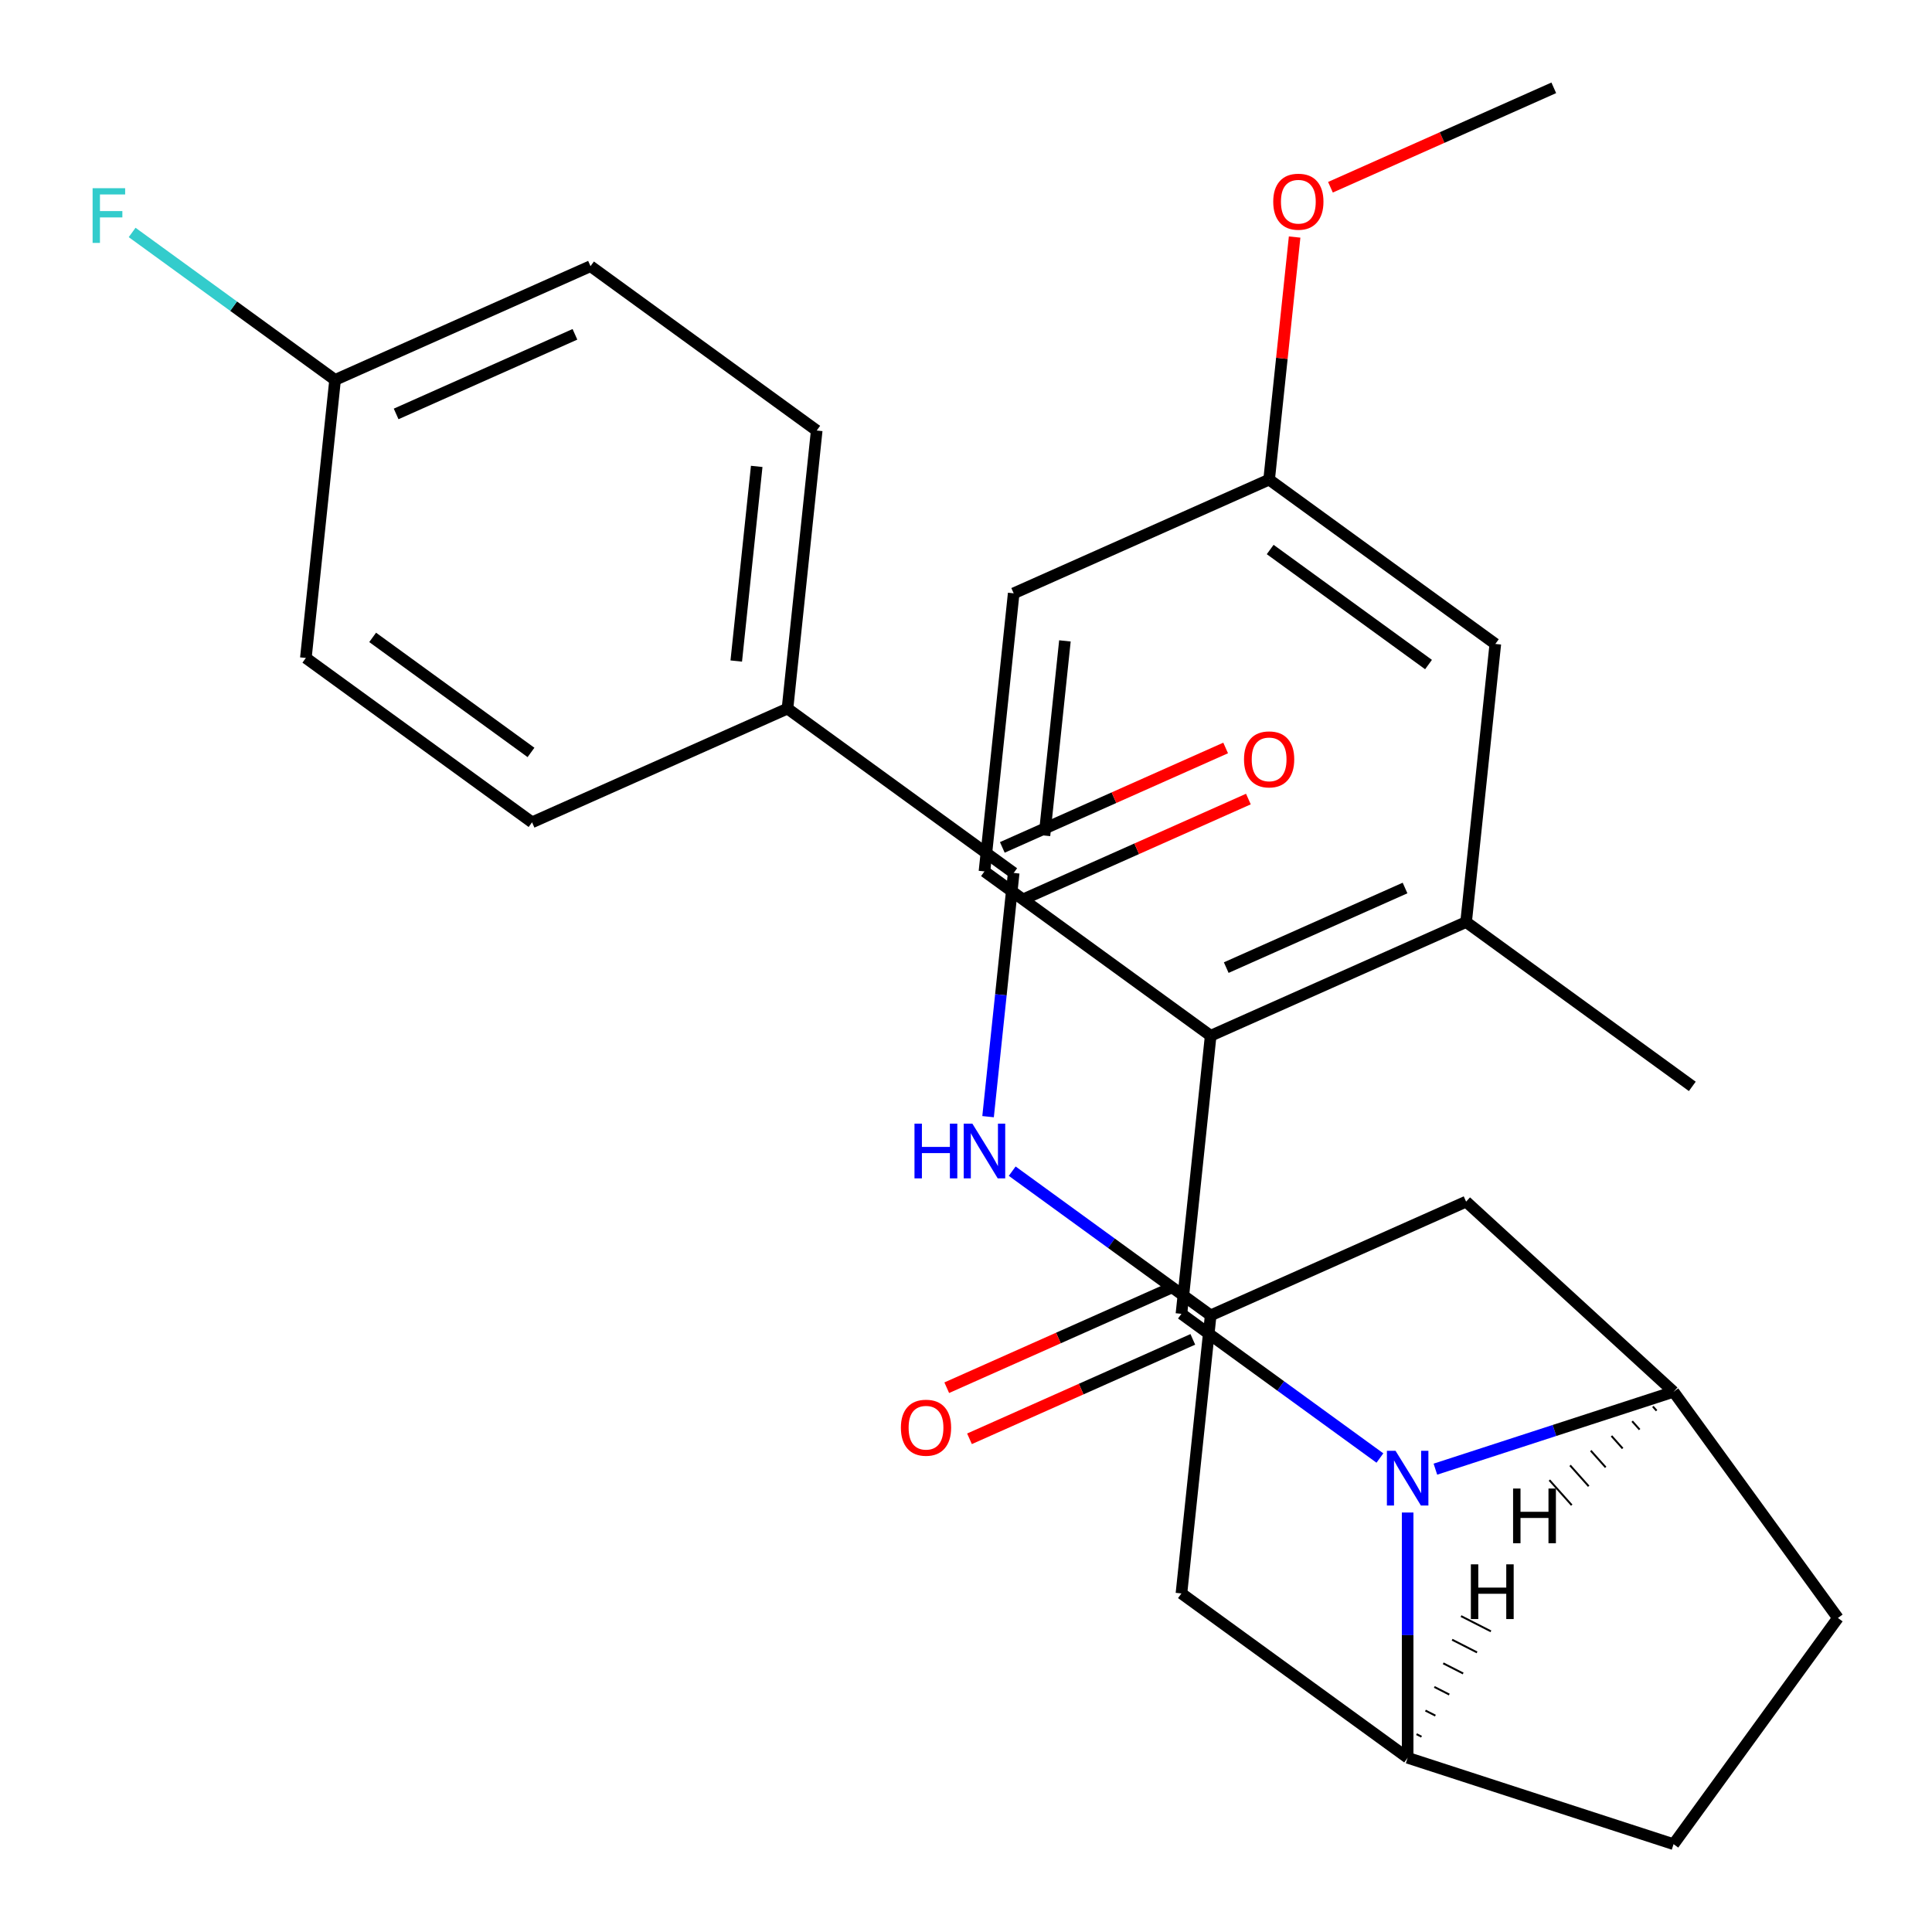 <?xml version='1.0' encoding='iso-8859-1'?>
<svg version='1.1' baseProfile='full'
              xmlns='http://www.w3.org/2000/svg'
                      xmlns:rdkit='http://www.rdkit.org/xml'
                      xmlns:xlink='http://www.w3.org/1999/xlink'
                  xml:space='preserve'
width='1000px' height='1000px' viewBox='0 0 1000 1000'>
<!-- END OF HEADER -->
<rect style='opacity:1.0;fill:#FFFFFF;stroke:none' width='1000' height='1000' x='0' y='0'> </rect>
<path class='bond-0' d='M 714.238,754.67 L 662.875,717.353' style='fill:none;fill-rule:evenodd;stroke:#0000FF;stroke-width:6px;stroke-linecap:butt;stroke-linejoin:miter;stroke-opacity:1' />
<path class='bond-0' d='M 662.875,717.353 L 611.513,680.036' style='fill:none;fill-rule:evenodd;stroke:#000000;stroke-width:6px;stroke-linecap:butt;stroke-linejoin:miter;stroke-opacity:1' />
<path class='bond-1' d='M 742.954,760.436 L 804.594,740.408' style='fill:none;fill-rule:evenodd;stroke:#0000FF;stroke-width:6px;stroke-linecap:butt;stroke-linejoin:miter;stroke-opacity:1' />
<path class='bond-1' d='M 804.594,740.408 L 866.235,720.38' style='fill:none;fill-rule:evenodd;stroke:#000000;stroke-width:6px;stroke-linecap:butt;stroke-linejoin:miter;stroke-opacity:1' />
<path class='bond-2' d='M 728.596,782.88 L 728.596,846.352' style='fill:none;fill-rule:evenodd;stroke:#0000FF;stroke-width:6px;stroke-linecap:butt;stroke-linejoin:miter;stroke-opacity:1' />
<path class='bond-2' d='M 728.596,846.352 L 728.596,909.824' style='fill:none;fill-rule:evenodd;stroke:#000000;stroke-width:6px;stroke-linecap:butt;stroke-linejoin:miter;stroke-opacity:1' />
<path class='bond-3' d='M 611.513,680.036 L 626.64,536.107' style='fill:none;fill-rule:evenodd;stroke:#000000;stroke-width:6px;stroke-linecap:butt;stroke-linejoin:miter;stroke-opacity:1' />
<path class='bond-11' d='M 605.626,666.815 L 547.83,692.547' style='fill:none;fill-rule:evenodd;stroke:#000000;stroke-width:6px;stroke-linecap:butt;stroke-linejoin:miter;stroke-opacity:1' />
<path class='bond-11' d='M 547.83,692.547 L 490.034,718.28' style='fill:none;fill-rule:evenodd;stroke:#FF0000;stroke-width:6px;stroke-linecap:butt;stroke-linejoin:miter;stroke-opacity:1' />
<path class='bond-11' d='M 617.399,693.257 L 559.603,718.99' style='fill:none;fill-rule:evenodd;stroke:#000000;stroke-width:6px;stroke-linecap:butt;stroke-linejoin:miter;stroke-opacity:1' />
<path class='bond-11' d='M 559.603,718.99 L 501.807,744.722' style='fill:none;fill-rule:evenodd;stroke:#FF0000;stroke-width:6px;stroke-linecap:butt;stroke-linejoin:miter;stroke-opacity:1' />
<path class='bond-9' d='M 866.235,720.38 L 758.851,621.965' style='fill:none;fill-rule:evenodd;stroke:#000000;stroke-width:6px;stroke-linecap:butt;stroke-linejoin:miter;stroke-opacity:1' />
<path class='bond-13' d='M 866.235,720.38 L 951.3,837.463' style='fill:none;fill-rule:evenodd;stroke:#000000;stroke-width:6px;stroke-linecap:butt;stroke-linejoin:miter;stroke-opacity:1' />
<path class='bond-32' d='M 855.522,728 L 857.45,730.16' style='fill:none;fill-rule:evenodd;stroke:#000000;stroke-width:1.0px;stroke-linecap:butt;stroke-linejoin:miter;stroke-opacity:1' />
<path class='bond-32' d='M 844.81,735.621 L 848.665,739.94' style='fill:none;fill-rule:evenodd;stroke:#000000;stroke-width:1.0px;stroke-linecap:butt;stroke-linejoin:miter;stroke-opacity:1' />
<path class='bond-32' d='M 834.098,743.241 L 839.88,749.72' style='fill:none;fill-rule:evenodd;stroke:#000000;stroke-width:1.0px;stroke-linecap:butt;stroke-linejoin:miter;stroke-opacity:1' />
<path class='bond-32' d='M 823.386,750.862 L 831.095,759.5' style='fill:none;fill-rule:evenodd;stroke:#000000;stroke-width:1.0px;stroke-linecap:butt;stroke-linejoin:miter;stroke-opacity:1' />
<path class='bond-32' d='M 812.674,758.482 L 822.31,769.28' style='fill:none;fill-rule:evenodd;stroke:#000000;stroke-width:1.0px;stroke-linecap:butt;stroke-linejoin:miter;stroke-opacity:1' />
<path class='bond-32' d='M 801.962,766.103 L 813.525,779.06' style='fill:none;fill-rule:evenodd;stroke:#000000;stroke-width:1.0px;stroke-linecap:butt;stroke-linejoin:miter;stroke-opacity:1' />
<path class='bond-8' d='M 728.596,909.824 L 611.513,824.758' style='fill:none;fill-rule:evenodd;stroke:#000000;stroke-width:6px;stroke-linecap:butt;stroke-linejoin:miter;stroke-opacity:1' />
<path class='bond-14' d='M 728.596,909.824 L 866.235,954.545' style='fill:none;fill-rule:evenodd;stroke:#000000;stroke-width:6px;stroke-linecap:butt;stroke-linejoin:miter;stroke-opacity:1' />
<path class='bond-33' d='M 735.778,898.915 L 733.199,897.601' style='fill:none;fill-rule:evenodd;stroke:#000000;stroke-width:1.0px;stroke-linecap:butt;stroke-linejoin:miter;stroke-opacity:1' />
<path class='bond-33' d='M 742.96,888.007 L 737.803,885.379' style='fill:none;fill-rule:evenodd;stroke:#000000;stroke-width:1.0px;stroke-linecap:butt;stroke-linejoin:miter;stroke-opacity:1' />
<path class='bond-33' d='M 750.143,877.098 L 742.406,873.156' style='fill:none;fill-rule:evenodd;stroke:#000000;stroke-width:1.0px;stroke-linecap:butt;stroke-linejoin:miter;stroke-opacity:1' />
<path class='bond-33' d='M 757.325,866.19 L 747.01,860.933' style='fill:none;fill-rule:evenodd;stroke:#000000;stroke-width:1.0px;stroke-linecap:butt;stroke-linejoin:miter;stroke-opacity:1' />
<path class='bond-33' d='M 764.508,855.281 L 751.613,848.711' style='fill:none;fill-rule:evenodd;stroke:#000000;stroke-width:1.0px;stroke-linecap:butt;stroke-linejoin:miter;stroke-opacity:1' />
<path class='bond-33' d='M 771.69,844.372 L 756.216,836.488' style='fill:none;fill-rule:evenodd;stroke:#000000;stroke-width:1.0px;stroke-linecap:butt;stroke-linejoin:miter;stroke-opacity:1' />
<path class='bond-6' d='M 626.64,536.107 L 758.851,477.243' style='fill:none;fill-rule:evenodd;stroke:#000000;stroke-width:6px;stroke-linecap:butt;stroke-linejoin:miter;stroke-opacity:1' />
<path class='bond-6' d='M 634.699,500.835 L 727.246,459.63' style='fill:none;fill-rule:evenodd;stroke:#000000;stroke-width:6px;stroke-linecap:butt;stroke-linejoin:miter;stroke-opacity:1' />
<path class='bond-10' d='M 626.64,536.107 L 509.558,451.041' style='fill:none;fill-rule:evenodd;stroke:#000000;stroke-width:6px;stroke-linecap:butt;stroke-linejoin:miter;stroke-opacity:1' />
<path class='bond-4' d='M 524.685,451.834 L 518.056,514.91' style='fill:none;fill-rule:evenodd;stroke:#000000;stroke-width:6px;stroke-linecap:butt;stroke-linejoin:miter;stroke-opacity:1' />
<path class='bond-4' d='M 518.056,514.91 L 511.426,577.985' style='fill:none;fill-rule:evenodd;stroke:#0000FF;stroke-width:6px;stroke-linecap:butt;stroke-linejoin:miter;stroke-opacity:1' />
<path class='bond-12' d='M 524.685,451.834 L 407.603,366.768' style='fill:none;fill-rule:evenodd;stroke:#000000;stroke-width:6px;stroke-linecap:butt;stroke-linejoin:miter;stroke-opacity:1' />
<path class='bond-16' d='M 530.572,465.055 L 588.368,439.322' style='fill:none;fill-rule:evenodd;stroke:#000000;stroke-width:6px;stroke-linecap:butt;stroke-linejoin:miter;stroke-opacity:1' />
<path class='bond-16' d='M 588.368,439.322 L 646.164,413.59' style='fill:none;fill-rule:evenodd;stroke:#FF0000;stroke-width:6px;stroke-linecap:butt;stroke-linejoin:miter;stroke-opacity:1' />
<path class='bond-16' d='M 518.799,438.613 L 576.595,412.88' style='fill:none;fill-rule:evenodd;stroke:#000000;stroke-width:6px;stroke-linecap:butt;stroke-linejoin:miter;stroke-opacity:1' />
<path class='bond-16' d='M 576.595,412.88 L 634.391,387.148' style='fill:none;fill-rule:evenodd;stroke:#FF0000;stroke-width:6px;stroke-linecap:butt;stroke-linejoin:miter;stroke-opacity:1' />
<path class='bond-5' d='M 523.916,606.195 L 575.278,643.512' style='fill:none;fill-rule:evenodd;stroke:#0000FF;stroke-width:6px;stroke-linecap:butt;stroke-linejoin:miter;stroke-opacity:1' />
<path class='bond-5' d='M 575.278,643.512 L 626.64,680.829' style='fill:none;fill-rule:evenodd;stroke:#000000;stroke-width:6px;stroke-linecap:butt;stroke-linejoin:miter;stroke-opacity:1' />
<path class='bond-15' d='M 758.851,477.243 L 773.978,333.313' style='fill:none;fill-rule:evenodd;stroke:#000000;stroke-width:6px;stroke-linecap:butt;stroke-linejoin:miter;stroke-opacity:1' />
<path class='bond-26' d='M 758.851,477.243 L 875.933,562.308' style='fill:none;fill-rule:evenodd;stroke:#000000;stroke-width:6px;stroke-linecap:butt;stroke-linejoin:miter;stroke-opacity:1' />
<path class='bond-7' d='M 626.64,680.829 L 611.513,824.758' style='fill:none;fill-rule:evenodd;stroke:#000000;stroke-width:6px;stroke-linecap:butt;stroke-linejoin:miter;stroke-opacity:1' />
<path class='bond-29' d='M 626.64,680.829 L 758.851,621.965' style='fill:none;fill-rule:evenodd;stroke:#000000;stroke-width:6px;stroke-linecap:butt;stroke-linejoin:miter;stroke-opacity:1' />
<path class='bond-20' d='M 509.558,451.041 L 524.685,307.112' style='fill:none;fill-rule:evenodd;stroke:#000000;stroke-width:6px;stroke-linecap:butt;stroke-linejoin:miter;stroke-opacity:1' />
<path class='bond-20' d='M 540.613,432.477 L 551.202,331.727' style='fill:none;fill-rule:evenodd;stroke:#000000;stroke-width:6px;stroke-linecap:butt;stroke-linejoin:miter;stroke-opacity:1' />
<path class='bond-17' d='M 407.603,366.768 L 422.73,222.839' style='fill:none;fill-rule:evenodd;stroke:#000000;stroke-width:6px;stroke-linecap:butt;stroke-linejoin:miter;stroke-opacity:1' />
<path class='bond-17' d='M 381.086,342.153 L 391.675,241.403' style='fill:none;fill-rule:evenodd;stroke:#000000;stroke-width:6px;stroke-linecap:butt;stroke-linejoin:miter;stroke-opacity:1' />
<path class='bond-18' d='M 407.603,366.768 L 275.392,425.632' style='fill:none;fill-rule:evenodd;stroke:#000000;stroke-width:6px;stroke-linecap:butt;stroke-linejoin:miter;stroke-opacity:1' />
<path class='bond-28' d='M 951.3,837.463 L 866.235,954.545' style='fill:none;fill-rule:evenodd;stroke:#000000;stroke-width:6px;stroke-linecap:butt;stroke-linejoin:miter;stroke-opacity:1' />
<path class='bond-30' d='M 773.978,333.313 L 656.896,248.248' style='fill:none;fill-rule:evenodd;stroke:#000000;stroke-width:6px;stroke-linecap:butt;stroke-linejoin:miter;stroke-opacity:1' />
<path class='bond-30' d='M 739.403,343.97 L 657.445,284.424' style='fill:none;fill-rule:evenodd;stroke:#000000;stroke-width:6px;stroke-linecap:butt;stroke-linejoin:miter;stroke-opacity:1' />
<path class='bond-23' d='M 422.73,222.839 L 305.647,137.773' style='fill:none;fill-rule:evenodd;stroke:#000000;stroke-width:6px;stroke-linecap:butt;stroke-linejoin:miter;stroke-opacity:1' />
<path class='bond-22' d='M 275.392,425.632 L 158.31,340.566' style='fill:none;fill-rule:evenodd;stroke:#000000;stroke-width:6px;stroke-linecap:butt;stroke-linejoin:miter;stroke-opacity:1' />
<path class='bond-22' d='M 274.843,389.456 L 192.885,329.91' style='fill:none;fill-rule:evenodd;stroke:#000000;stroke-width:6px;stroke-linecap:butt;stroke-linejoin:miter;stroke-opacity:1' />
<path class='bond-19' d='M 656.896,248.248 L 524.685,307.112' style='fill:none;fill-rule:evenodd;stroke:#000000;stroke-width:6px;stroke-linecap:butt;stroke-linejoin:miter;stroke-opacity:1' />
<path class='bond-25' d='M 656.896,248.248 L 663.494,185.472' style='fill:none;fill-rule:evenodd;stroke:#000000;stroke-width:6px;stroke-linecap:butt;stroke-linejoin:miter;stroke-opacity:1' />
<path class='bond-25' d='M 663.494,185.472 L 670.092,122.696' style='fill:none;fill-rule:evenodd;stroke:#FF0000;stroke-width:6px;stroke-linecap:butt;stroke-linejoin:miter;stroke-opacity:1' />
<path class='bond-21' d='M 173.437,196.637 L 158.31,340.566' style='fill:none;fill-rule:evenodd;stroke:#000000;stroke-width:6px;stroke-linecap:butt;stroke-linejoin:miter;stroke-opacity:1' />
<path class='bond-24' d='M 173.437,196.637 L 120.915,158.477' style='fill:none;fill-rule:evenodd;stroke:#000000;stroke-width:6px;stroke-linecap:butt;stroke-linejoin:miter;stroke-opacity:1' />
<path class='bond-24' d='M 120.915,158.477 L 68.392,120.318' style='fill:none;fill-rule:evenodd;stroke:#33CCCC;stroke-width:6px;stroke-linecap:butt;stroke-linejoin:miter;stroke-opacity:1' />
<path class='bond-31' d='M 173.437,196.637 L 305.647,137.773' style='fill:none;fill-rule:evenodd;stroke:#000000;stroke-width:6px;stroke-linecap:butt;stroke-linejoin:miter;stroke-opacity:1' />
<path class='bond-31' d='M 205.041,214.25 L 297.589,173.045' style='fill:none;fill-rule:evenodd;stroke:#000000;stroke-width:6px;stroke-linecap:butt;stroke-linejoin:miter;stroke-opacity:1' />
<path class='bond-27' d='M 688.641,96.919 L 746.437,71.187' style='fill:none;fill-rule:evenodd;stroke:#FF0000;stroke-width:6px;stroke-linecap:butt;stroke-linejoin:miter;stroke-opacity:1' />
<path class='bond-27' d='M 746.437,71.187 L 804.234,45.455' style='fill:none;fill-rule:evenodd;stroke:#000000;stroke-width:6px;stroke-linecap:butt;stroke-linejoin:miter;stroke-opacity:1' />
<path  class='atom-0' d='M 722.336 750.942
L 731.616 765.942
Q 732.536 767.422, 734.016 770.102
Q 735.496 772.782, 735.576 772.942
L 735.576 750.942
L 739.336 750.942
L 739.336 779.262
L 735.456 779.262
L 725.496 762.862
Q 724.336 760.942, 723.096 758.742
Q 721.896 756.542, 721.536 755.862
L 721.536 779.262
L 717.856 779.262
L 717.856 750.942
L 722.336 750.942
' fill='#0000FF'/>
<path  class='atom-6' d='M 473.338 581.603
L 477.178 581.603
L 477.178 593.643
L 491.658 593.643
L 491.658 581.603
L 495.498 581.603
L 495.498 609.923
L 491.658 609.923
L 491.658 596.843
L 477.178 596.843
L 477.178 609.923
L 473.338 609.923
L 473.338 581.603
' fill='#0000FF'/>
<path  class='atom-6' d='M 503.298 581.603
L 512.578 596.603
Q 513.498 598.083, 514.978 600.763
Q 516.458 603.443, 516.538 603.603
L 516.538 581.603
L 520.298 581.603
L 520.298 609.923
L 516.418 609.923
L 506.458 593.523
Q 505.298 591.603, 504.058 589.403
Q 502.858 587.203, 502.498 586.523
L 502.498 609.923
L 498.818 609.923
L 498.818 581.603
L 503.298 581.603
' fill='#0000FF'/>
<path  class='atom-12' d='M 466.303 738.98
Q 466.303 732.18, 469.663 728.38
Q 473.023 724.58, 479.303 724.58
Q 485.583 724.58, 488.943 728.38
Q 492.303 732.18, 492.303 738.98
Q 492.303 745.86, 488.903 749.78
Q 485.503 753.66, 479.303 753.66
Q 473.063 753.66, 469.663 749.78
Q 466.303 745.9, 466.303 738.98
M 479.303 750.46
Q 483.623 750.46, 485.943 747.58
Q 488.303 744.66, 488.303 738.98
Q 488.303 733.42, 485.943 730.62
Q 483.623 727.78, 479.303 727.78
Q 474.983 727.78, 472.623 730.58
Q 470.303 733.38, 470.303 738.98
Q 470.303 744.7, 472.623 747.58
Q 474.983 750.46, 479.303 750.46
' fill='#FF0000'/>
<path  class='atom-17' d='M 643.896 393.05
Q 643.896 386.25, 647.256 382.45
Q 650.616 378.65, 656.896 378.65
Q 663.176 378.65, 666.536 382.45
Q 669.896 386.25, 669.896 393.05
Q 669.896 399.93, 666.496 403.85
Q 663.096 407.73, 656.896 407.73
Q 650.656 407.73, 647.256 403.85
Q 643.896 399.97, 643.896 393.05
M 656.896 404.53
Q 661.216 404.53, 663.536 401.65
Q 665.896 398.73, 665.896 393.05
Q 665.896 387.49, 663.536 384.69
Q 661.216 381.85, 656.896 381.85
Q 652.576 381.85, 650.216 384.65
Q 647.896 387.45, 647.896 393.05
Q 647.896 398.77, 650.216 401.65
Q 652.576 404.53, 656.896 404.53
' fill='#FF0000'/>
<path  class='atom-25' d='M 47.934 97.412
L 64.774 97.412
L 64.774 100.651
L 51.734 100.651
L 51.734 109.251
L 63.334 109.251
L 63.334 112.531
L 51.734 112.531
L 51.734 125.731
L 47.934 125.731
L 47.934 97.412
' fill='#33CCCC'/>
<path  class='atom-26' d='M 659.023 104.398
Q 659.023 97.598, 662.383 93.798
Q 665.743 89.998, 672.023 89.998
Q 678.303 89.998, 681.663 93.798
Q 685.023 97.598, 685.023 104.398
Q 685.023 111.278, 681.623 115.198
Q 678.223 119.078, 672.023 119.078
Q 665.783 119.078, 662.383 115.198
Q 659.023 111.318, 659.023 104.398
M 672.023 115.878
Q 676.343 115.878, 678.663 112.998
Q 681.023 110.078, 681.023 104.398
Q 681.023 98.838, 678.663 96.038
Q 676.343 93.198, 672.023 93.198
Q 667.703 93.198, 665.343 95.998
Q 663.023 98.798, 663.023 104.398
Q 663.023 110.118, 665.343 112.998
Q 667.703 115.878, 672.023 115.878
' fill='#FF0000'/>
<path  class='atom-29' d='M 783.171 770.462
L 787.011 770.462
L 787.011 782.502
L 801.491 782.502
L 801.491 770.462
L 805.331 770.462
L 805.331 798.782
L 801.491 798.782
L 801.491 785.702
L 787.011 785.702
L 787.011 798.782
L 783.171 798.782
L 783.171 770.462
' fill='#000000'/>
<path  class='atom-30' d='M 761.317 809.698
L 765.157 809.698
L 765.157 821.738
L 779.637 821.738
L 779.637 809.698
L 783.477 809.698
L 783.477 838.018
L 779.637 838.018
L 779.637 824.938
L 765.157 824.938
L 765.157 838.018
L 761.317 838.018
L 761.317 809.698
' fill='#000000'/>
</svg>
